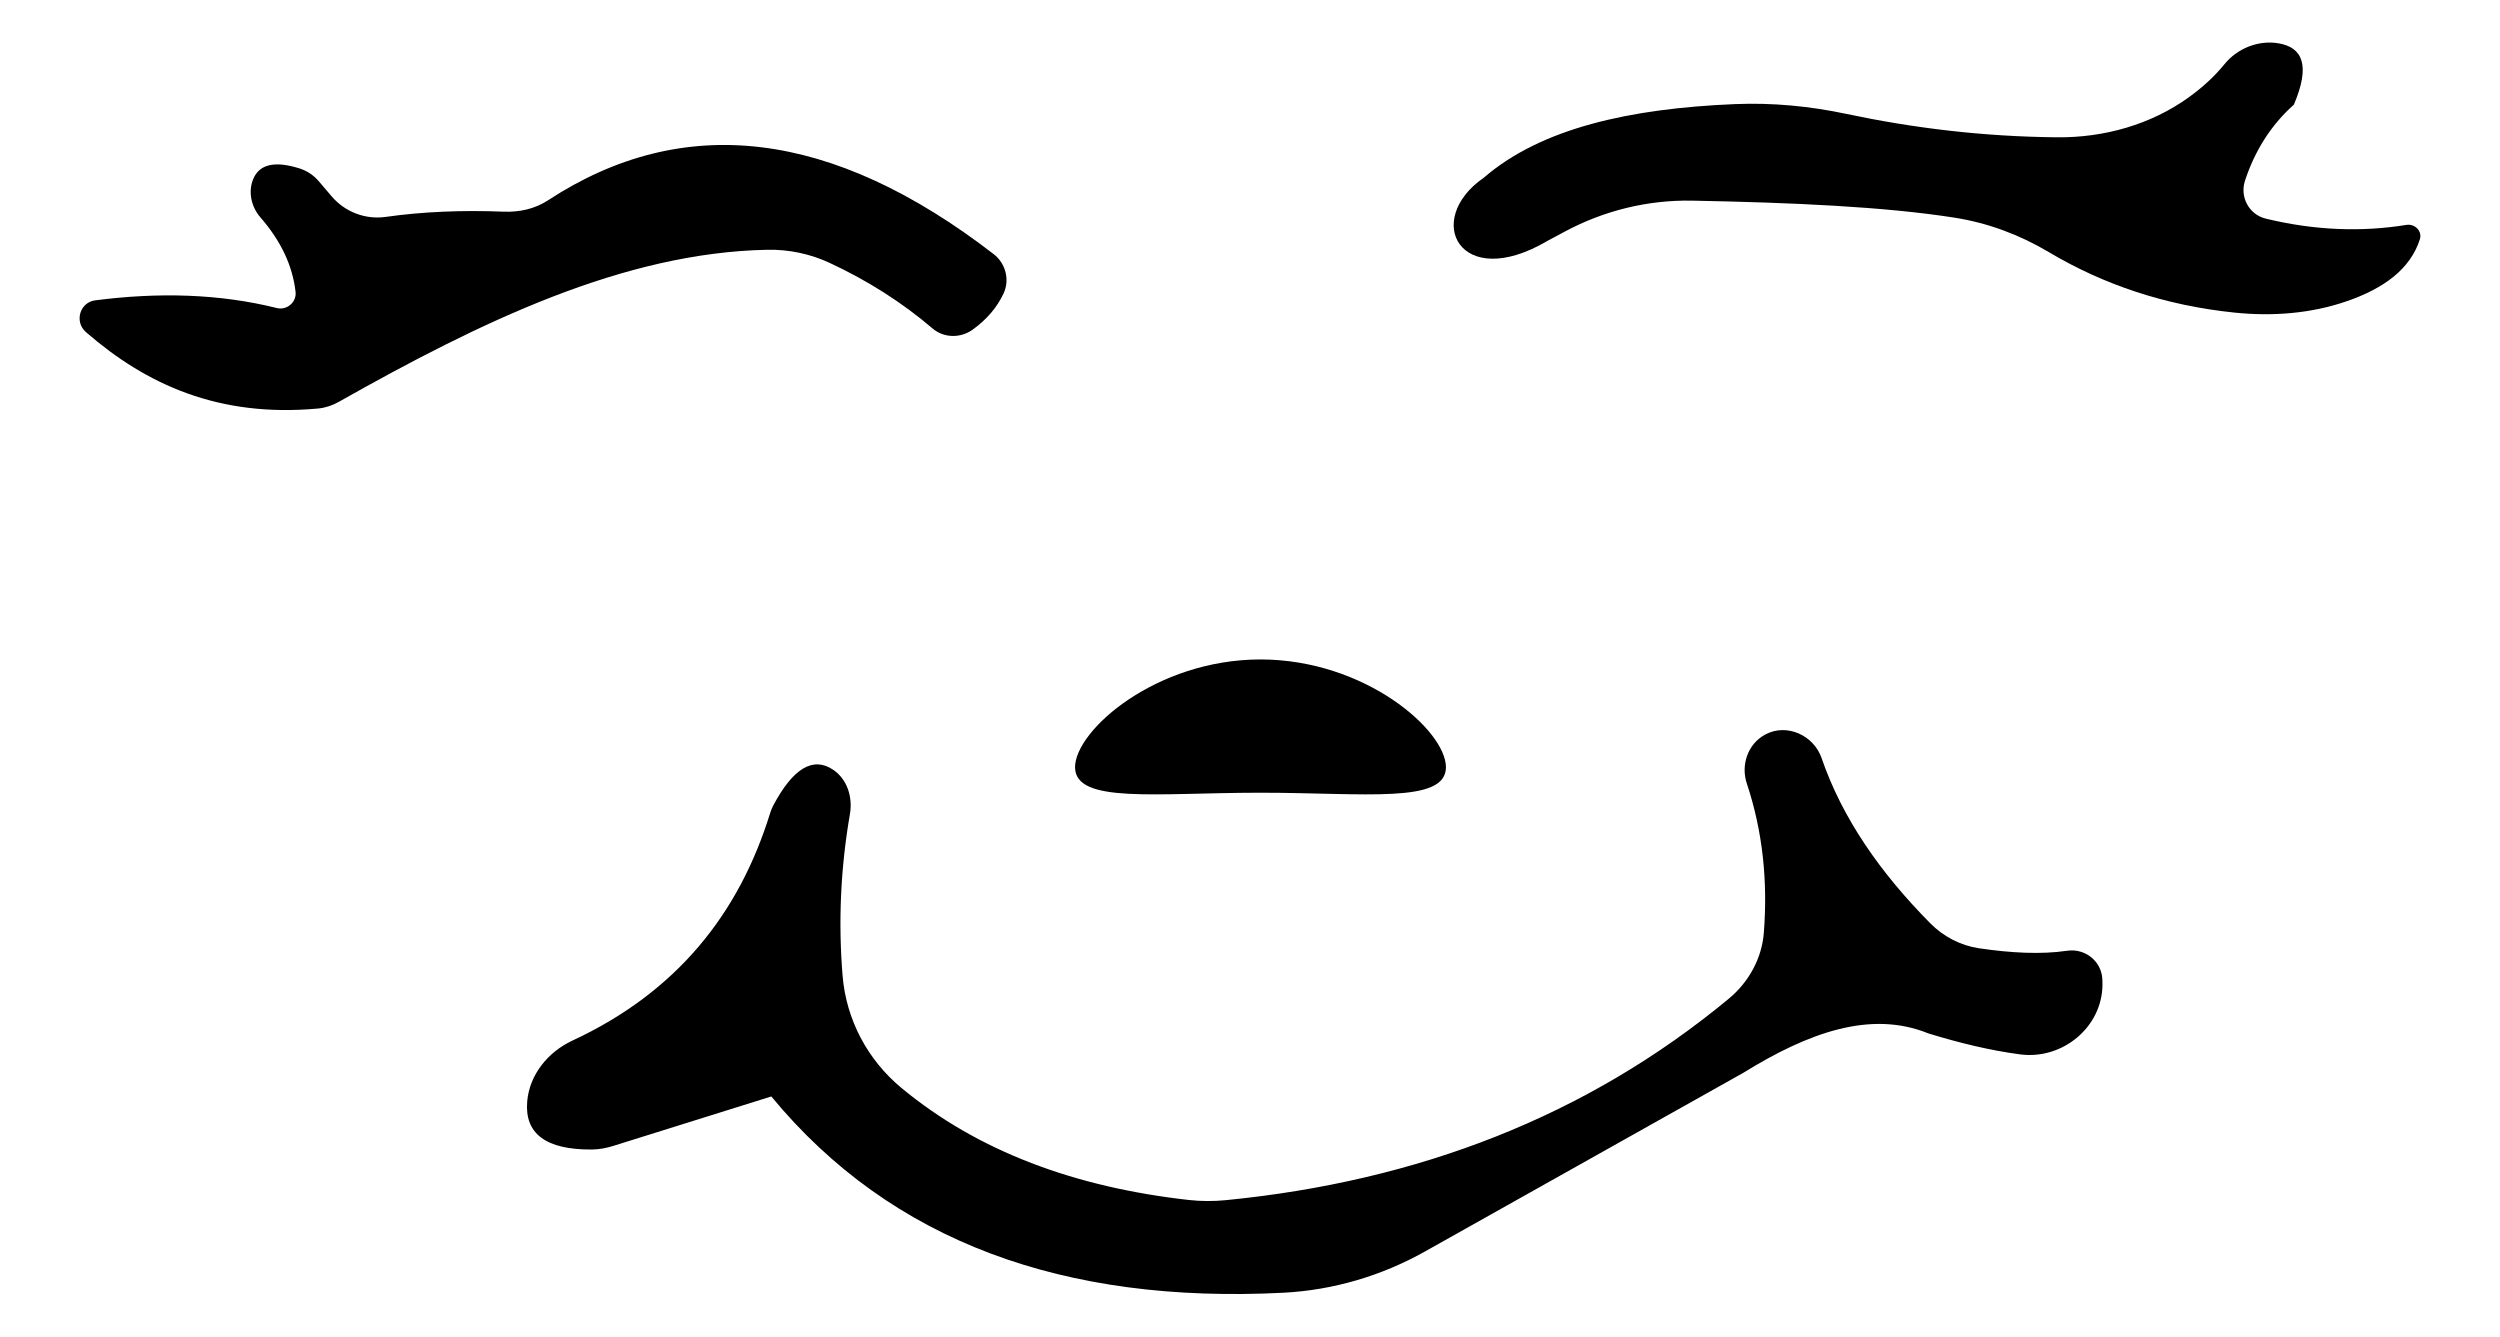 <?xml version="1.0" encoding="UTF-8"?>
<!DOCTYPE svg  PUBLIC '-//W3C//DTD SVG 1.1//EN'  'http://www.w3.org/Graphics/SVG/1.1/DTD/svg11.dtd'>
<svg enable-background="new 0 0 2734.157 1461.805" version="1.1" viewBox="0 0 2734.2 1461.8" xml:space="preserve" xmlns="http://www.w3.org/2000/svg">

	<path d="m104.24 328.46c68.718-8.854 135.2-7.34 198.61 8.447 10.919 2.719 21.669-6.44 20.407-17.622-3.283-29.081-16.364-56.21-38.46-81.542-9.796-11.23-13.538-27.397-8.116-41.278 6.534-16.725 23.386-20.892 50.703-12.322 8.072 2.533 15.42 7.274 20.914 13.706l14.452 16.919c14.591 17.082 36.802 25.608 59.045 22.461 40.732-5.763 83.827-7.51 129-5.719 16.995 0.674 34.1-2.955 48.329-12.274 148.43-97.21 311.02-77.581 487.74 58.785 12.935 9.981 17.663 27.934 10.795 42.758-7.203 15.546-18.582 28.744-33.859 39.749-13.205 9.512-31.472 9.314-43.848-1.255-33.2-28.354-70.715-52.25-112.52-71.717-21.292-9.917-44.639-14.841-68.122-14.38-157.18 3.082-313.09 78.421-468.79 166.34-6.967 3.934-14.755 6.556-22.722 7.293-108.37 10.02-187.75-26.133-253.78-83.563-12.949-11.262-6.814-32.591 10.208-34.784z"/>
	<path d="m1692.2 263.58c-95.584 56.18-136.27-23.137-69.304-69.303 62.416-53.949 159.49-75.689 274.86-80.432 40.757-1.676 81.566 2.235 121.47 10.702 73.417 15.578 149.91 24.867 230.6 25.618 51.21 0.477 102.32-13.746 143.89-43.66 15.232-10.962 28.317-22.981 39.028-36.17 14.177-17.457 37.17-26.742 59.334-22.936 26.04 4.472 35.079 23.784 16.702 67.028-25.222 22.536-42.713 50.494-53.47 83.172-5.896 17.911 4.429 37.093 22.756 41.531 52.955 12.822 104.18 14.88 153.77 6.848 9.252-1.498 17.577 6.819 14.72 15.745-10.444 32.625-39.405 53.676-79.693 67.647-39.309 13.631-81.553 16.793-122.94 12.533-75.496-7.771-143.05-30.349-203.42-66.298-31.706-18.878-66.452-31.816-102.91-37.543-76.168-11.967-177.33-16.515-286.8-18.599-48.488-0.923-96.382 10.794-139.13 33.695l-19.455 10.422z"/>
	<path d="m1581.4 839.09c-0.091 40.251-88.131 27.949-202.82 27.886-114.69 0.062-202.73 12.365-202.82-27.886 0.091-40.251 88.131-117.75 202.82-117.88 114.69 0.129 202.73 77.625 202.82 117.88z"/>
	<path d="m626.01 1138.1c114.84-53.369 182.45-139.38 216.25-248.75 0.879-2.846 2.035-5.761 3.432-8.392 21.535-40.536 43.37-53.961 65.515-39.103 15.451 10.367 21.519 30.037 18.352 48.372-10.422 60.335-12.769 119.26-8.027 176.94 3.943 47.962 27.316 92.012 64.377 122.71 83.876 69.478 189.95 108.6 314.45 122.53 13.27 1.484 26.818 1.505 40.106 0.199 210.28-20.662 394.97-91.647 550.3-220.38 21.755-18.03 36.109-43.89 38.31-72.06 4.42-56.575-1.249-111.14-18.636-163.36-6.685-20.081 1.063-42.908 19.591-53.137 0.401-0.221 0.802-0.437 1.206-0.647 23.288-12.136 52.447 1.248 60.996 26.078 22.817 66.268 64.518 125.72 118.81 180.61 14.414 14.574 33.135 24.413 53.415 27.395 35.021 5.149 67.715 6.939 96.24 2.715 19.672-2.913 37.704 11.324 38.617 31.189 0.086 1.863 0.127 3.706 0.124 5.53-0.089 46.753-43.649 82.691-90.005 76.617-32.519-4.261-66.104-12.415-100.33-22.91-63.504-25.838-132-0.49-202.26 42.938l-348.52 195.62c-47.429 26.622-100.42 42.24-154.73 45.027-239.21 12.275-428.39-55.275-560.03-214.66l-172.83 54.076c-7.53 2.356-15.386 3.889-23.275 3.949-50.54 0.386-73.88-17.356-70.85-52.671 2.511-29.258 22.769-54.045 49.398-66.42z"/>

</svg>
